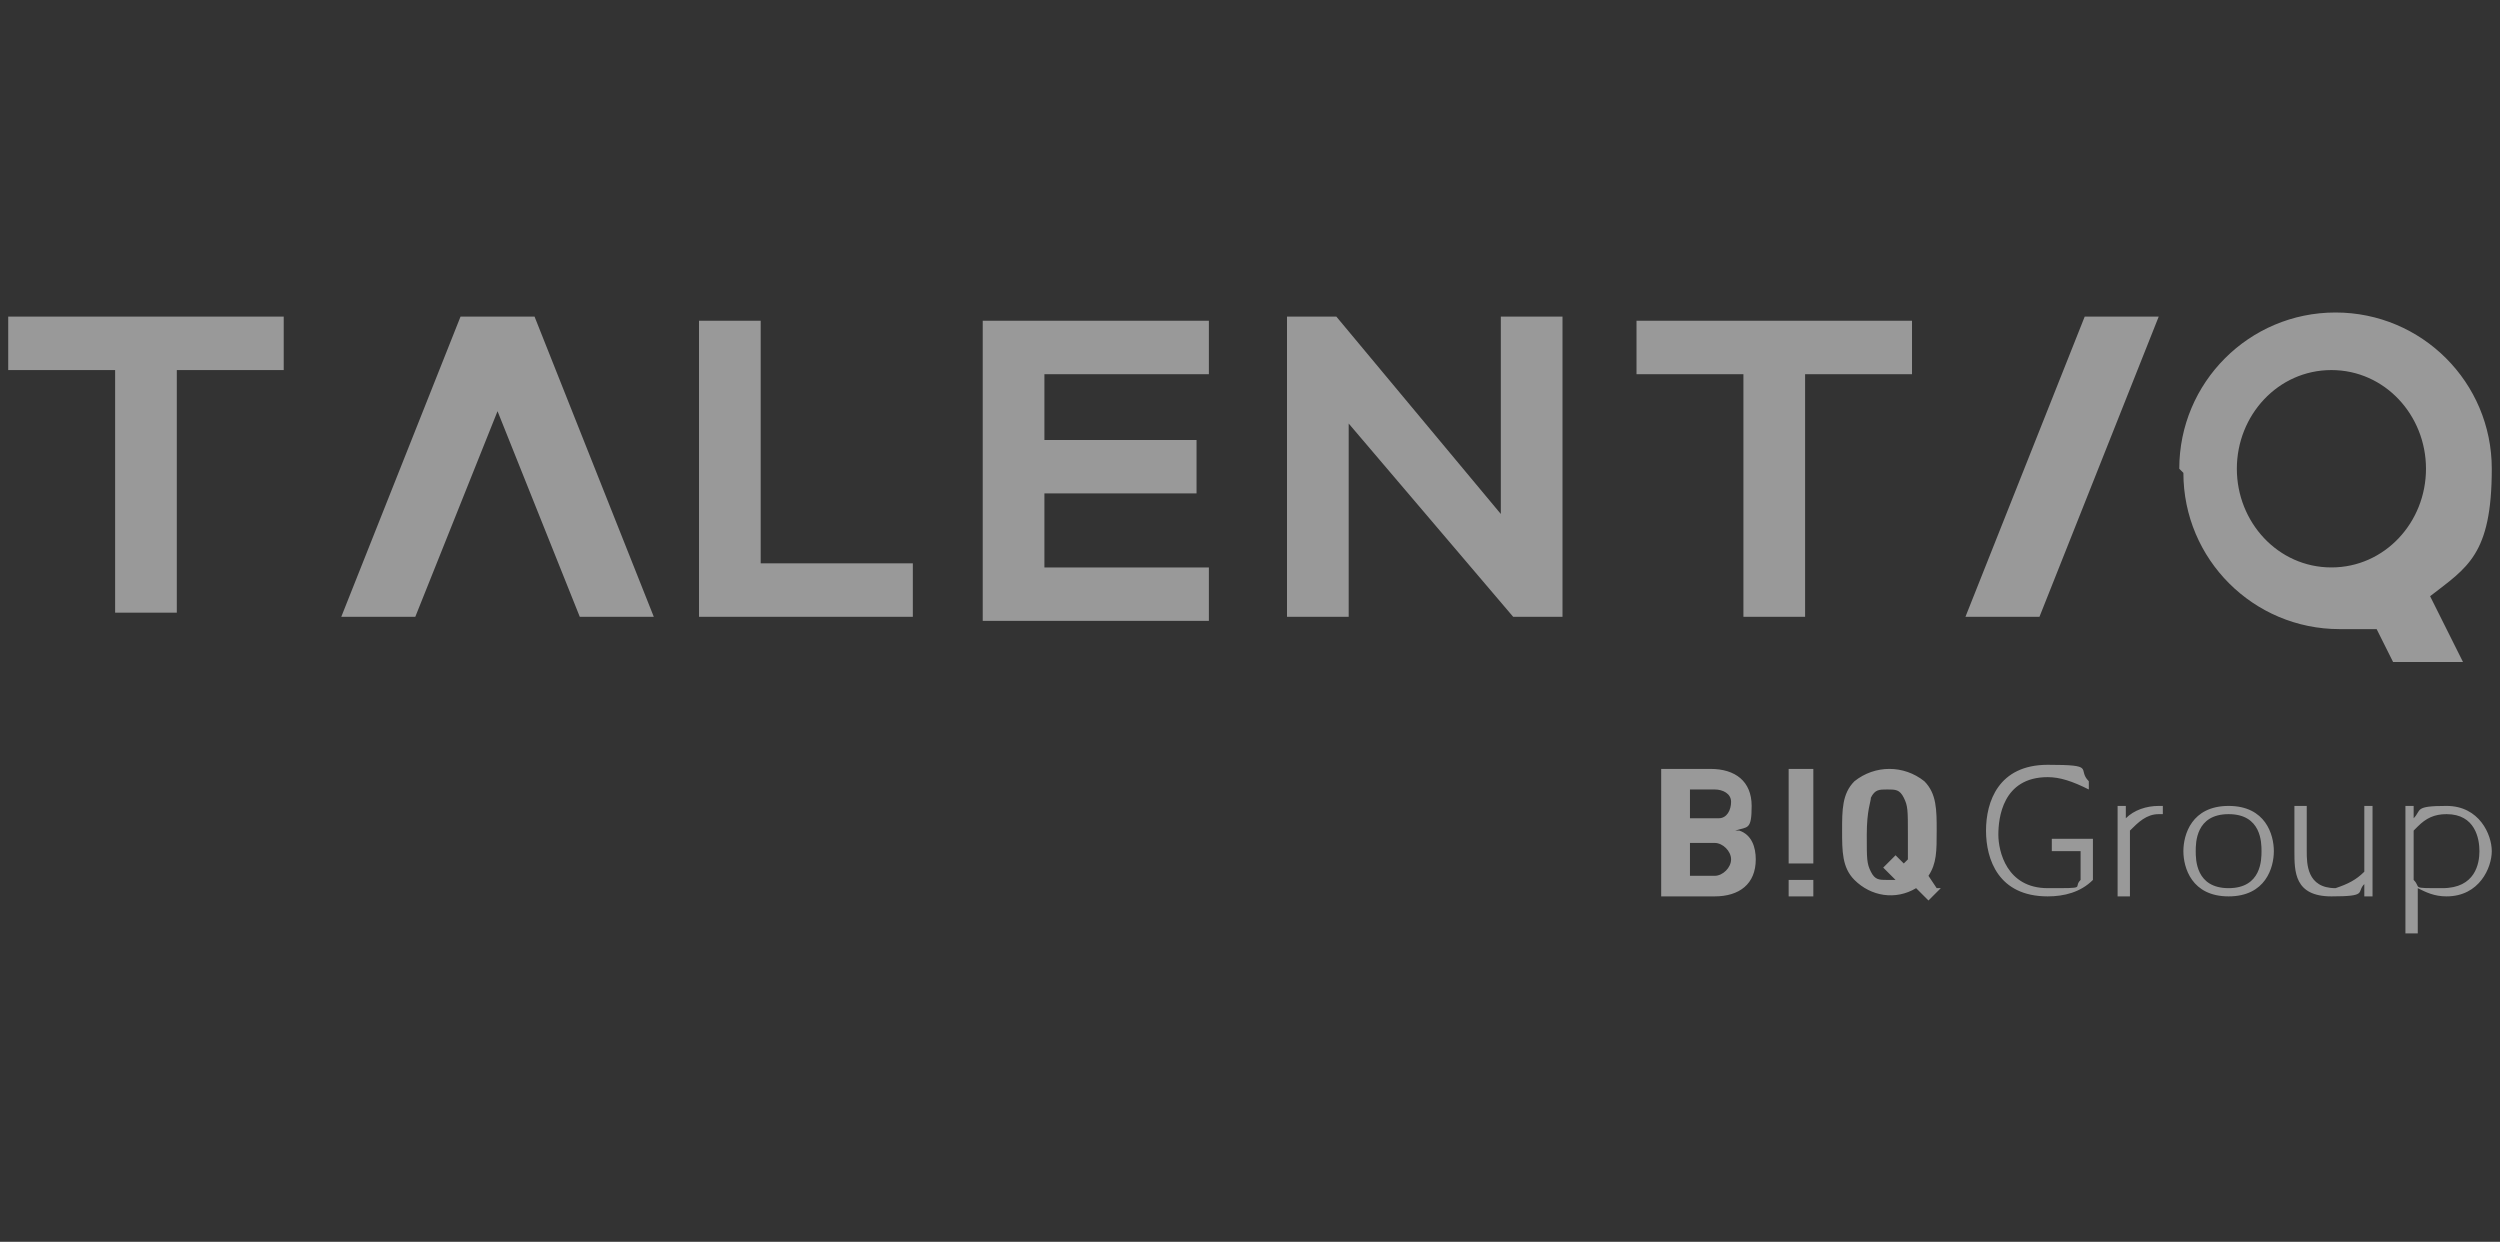 <?xml version="1.0" encoding="UTF-8"?>
<svg id="Layer_1" xmlns="http://www.w3.org/2000/svg" version="1.1" viewBox="0 0 60.8 30.2">
  <rect x="0" y="0" width="60.8" height="30.2" fill="#333333" stroke="none"/>
  <!-- Generator: Adobe Illustrator 29.5.1, SVG Export Plug-In . SVG Version: 2.1.0 Build 141)  -->
  <defs>
    <style>
      .st0 {
        fill: #fff;
      }

      .st1 {
        opacity: .5;
      }
    </style>
  </defs>
  <g class="st1">
    <path class="st0" d="M11.2,7.7l-2.9,7.3h1.8l2-5,2,5h1.8l-2.9-7.3h-1.8,0ZM50.7,7.7h1.8l-2.9,7.3h-1.8l2.9-7.3Z"/>
    <path class="st0" d="M.2,7.7h6.7v1.3h-2.6v5.9h-1.5v-5.9H.2v-1.3ZM17,7.7v7.3h5.2v-1.3h-3.7v-5.9h-1.5ZM25.4,12h3.7v-1.3h-3.7v-1.6h4v-1.3h-5.5v7.3h5.5v-1.3h-4v-1.6h0ZM42.4,9.1v5.9h1.5v-5.9h2.6v-1.3h-6.7v1.3h2.6ZM53,11.4c0-2.1,1.7-3.8,3.8-3.8s3.8,1.7,3.8,3.8-.6,2.4-1.5,3.1l.8,1.6h-1.7l-.4-.8h0c-.3,0-.6,0-.9,0-2.1,0-3.8-1.7-3.8-3.8h0ZM54.4,11.4c0,1.3,1,2.4,2.3,2.4s2.3-1.1,2.3-2.4-1-2.4-2.3-2.4-2.3,1.1-2.3,2.4ZM36.5,12.5l-4-4.8h-1.2v7.3h1.5v-4.7l4,4.7h1.2v-7.3h-1.5s0,4.8,0,4.8ZM49.9,20.6v-.2h1v1c-.3.3-.7.4-1.1.4-1.2,0-1.5-.9-1.5-1.6s.3-1.6,1.5-1.6.7.1,1,.4v.2c-.4-.2-.7-.3-1-.3-1.1,0-1.2,1-1.2,1.4s.2,1.3,1.2,1.3.6,0,.8-.2v-.7h-.7s0,0,0,0ZM52.7,19.6h-.2c-.3,0-.6.1-.8.3v-.3h-.2v2.2h.3v-1.6c.2-.2.4-.4.7-.4s0,0,.1,0v-.2c0,0,0,0,0,0ZM55,20.7c0,.2,0,.9-.8.9s-.8-.7-.8-.9,0-.9.8-.9.8.7.8.9ZM55.3,20.7c0-.4-.2-1.1-1.1-1.1s-1.1.7-1.1,1.1.2,1.1,1.1,1.1,1.1-.7,1.1-1.1ZM57.5,19.6v1.6c-.2.2-.4.3-.7.4-.7,0-.7-.6-.7-.9v-1.1h-.3v1.1c0,.5,0,1.1.9,1.1s.6-.1.8-.3v.3h.2v-2.2h-.3,0ZM58.8,20.1c.2-.2.4-.3.7-.3.7,0,.8.6.8.9s-.1.9-.9.9-.5,0-.7-.2v-1.2h0ZM58.8,21.6c.2.1.4.2.7.2.8,0,1.1-.7,1.1-1.1s-.3-1.1-1.1-1.1-.6.1-.8.3v-.3h-.2v3.1h.3v-1.1M41.7,21.3c.2,0,.4-.2.4-.4s-.2-.4-.4-.4h-.6v.8h.6ZM41.1,19.9h.7c.2,0,.3-.2.3-.4s-.2-.3-.4-.3h-.6v.7h0ZM42.3,20.2c.3.1.4.4.4.7,0,.6-.4.9-1,.9h-1.3v-3.1h1.2c.6,0,1,.3,1,.9s-.1.5-.4.6M43.5,21h.6v-2.3h-.6v2.3ZM43.5,21.8h.6v-.4h-.6v.4ZM46.4,20.9c0-.2,0-.4,0-.6,0-.6,0-.7-.1-.9s-.2-.2-.4-.2-.3,0-.4.2c0,.1-.1.3-.1.9s0,.7.1.9.2.2.4.2.1,0,.2,0l-.3-.3.3-.3.2.2M47.2,21.6l-.3.3-.3-.3c-.5.3-1.1.2-1.5-.2-.3-.3-.3-.7-.3-1.2s0-.9.3-1.2c.5-.4,1.2-.4,1.7,0,.3.3.3.7.3,1.2s0,.8-.2,1.1l.2.3h0Z"/>
  </g>
</svg>